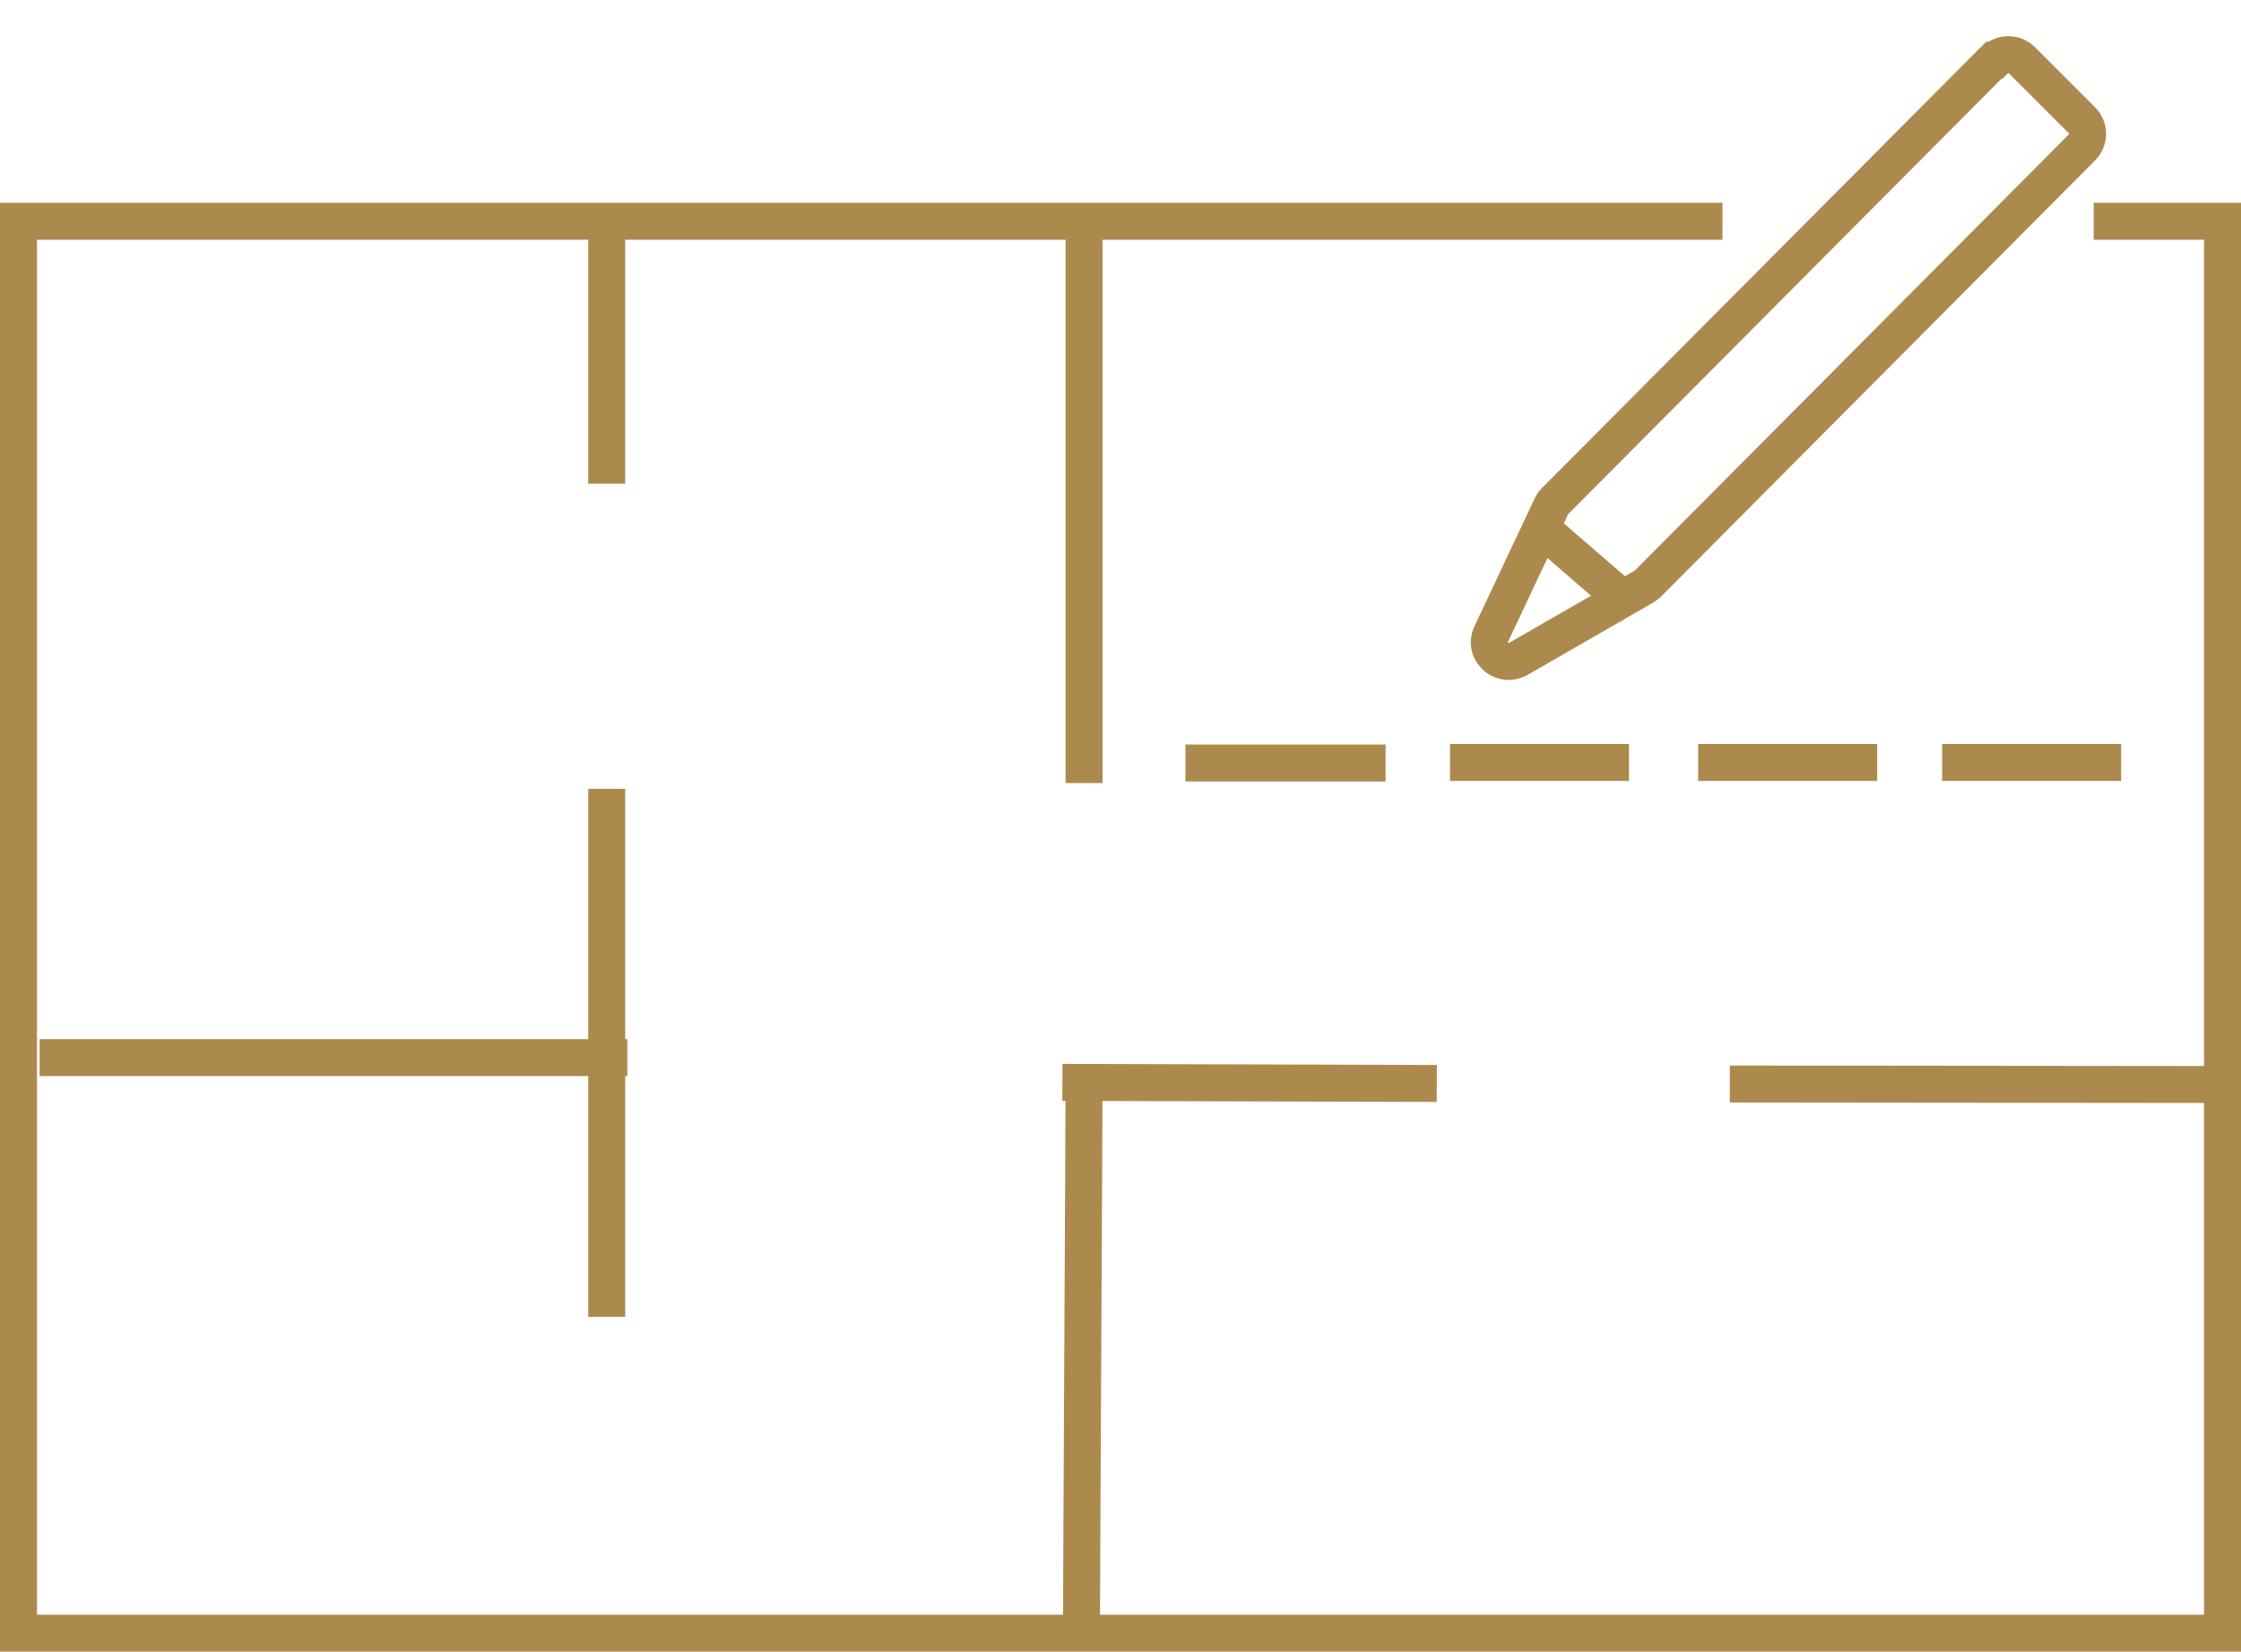 <svg xmlns="http://www.w3.org/2000/svg" id="Layer_1" viewBox="0 0 424.4 312.8"><defs><style>.cls-1{fill:#ac8a4e;}</style></defs><polygon class="cls-1" points="424.4 312.8 0 312.8 0 38.4 326.2 38.4 326.2 45.4 7 45.4 7 305.8 417.4 305.8 417.4 45.4 396.5 45.4 396.5 38.4 424.4 38.4 424.4 312.8"></polygon><rect class="cls-1" x="111.4" y="149.4" width="7" height="100"></rect><rect class="cls-1" x="111.4" y="38.9" width="7" height="52.7"></rect><rect class="cls-1" x="7.5" y="196.8" width="111.3" height="7"></rect><rect class="cls-1" x="201.8" y="41.9" width="7" height="106.4"></rect><rect class="cls-1" x="224.5" y="141" width="37.9" height="7"></rect><path class="cls-1" d="M208.3,311.4h-7c0-5.72.13-30.4.25-54.26.12-23.7.25-48.21.25-53.83h7c0,5.65-.13,30.16-.25,53.87-.12,23.86-.25,48.53-.25,54.23Z"></path><rect class="cls-1" x="274.6" y="140.9" width="33.9" height="7"></rect><rect class="cls-1" x="321.6" y="140.9" width="33.9" height="7"></rect><rect class="cls-1" x="367.8" y="140.9" width="33.9" height="7"></rect><rect class="cls-1" x="370.75" y="158.7" width="7" height="93.3" transform="translate(168.5 579.38) rotate(-89.94)"></rect><rect class="cls-1" x="233.15" y="169.65" width="7" height="70.9" transform="translate(30.89 441.17) rotate(-89.84)"></rect><path class="cls-1" d="M285.67,128.77c-1.77,0-3.5-.67-4.87-1.96-2.28-2.14-2.9-5.36-1.57-8.2l11.4-24.21c.42-.84.84-1.43,1.39-1.98L376.14,7.9h.47c1.11-.68,2.39-1.05,3.73-1.05,1.9,0,3.69.74,5.03,2.08l11.4,11.4c1.34,1.34,2.08,3.12,2.08,5.02s-.74,3.69-2.08,5.03l-82.44,82.84-.29.2c-.06.04-.1.08-.15.12-.2.16-.4.32-.64.48l-.2.12-23.8,13.7c-1.15.63-2.37.94-3.58.94ZM379.05,14.9l-82.07,82.47s-.03.06-.05.1l-11.36,24.12c-.02.08.04.14.11.17.03,0,.05.02.14-.03l23.6-13.58s.06-.05.1-.08c.1-.08.21-.16.31-.25l81.99-82.39s.04-.12,0-.16l-11.4-11.4s-.12-.04-.15,0l-1.03,1.02h-.19Z"></path><rect class="cls-1" x="296.95" y="95.75" width="7" height="23.4" transform="translate(22.68 264.49) rotate(-49.16)"></rect></svg>